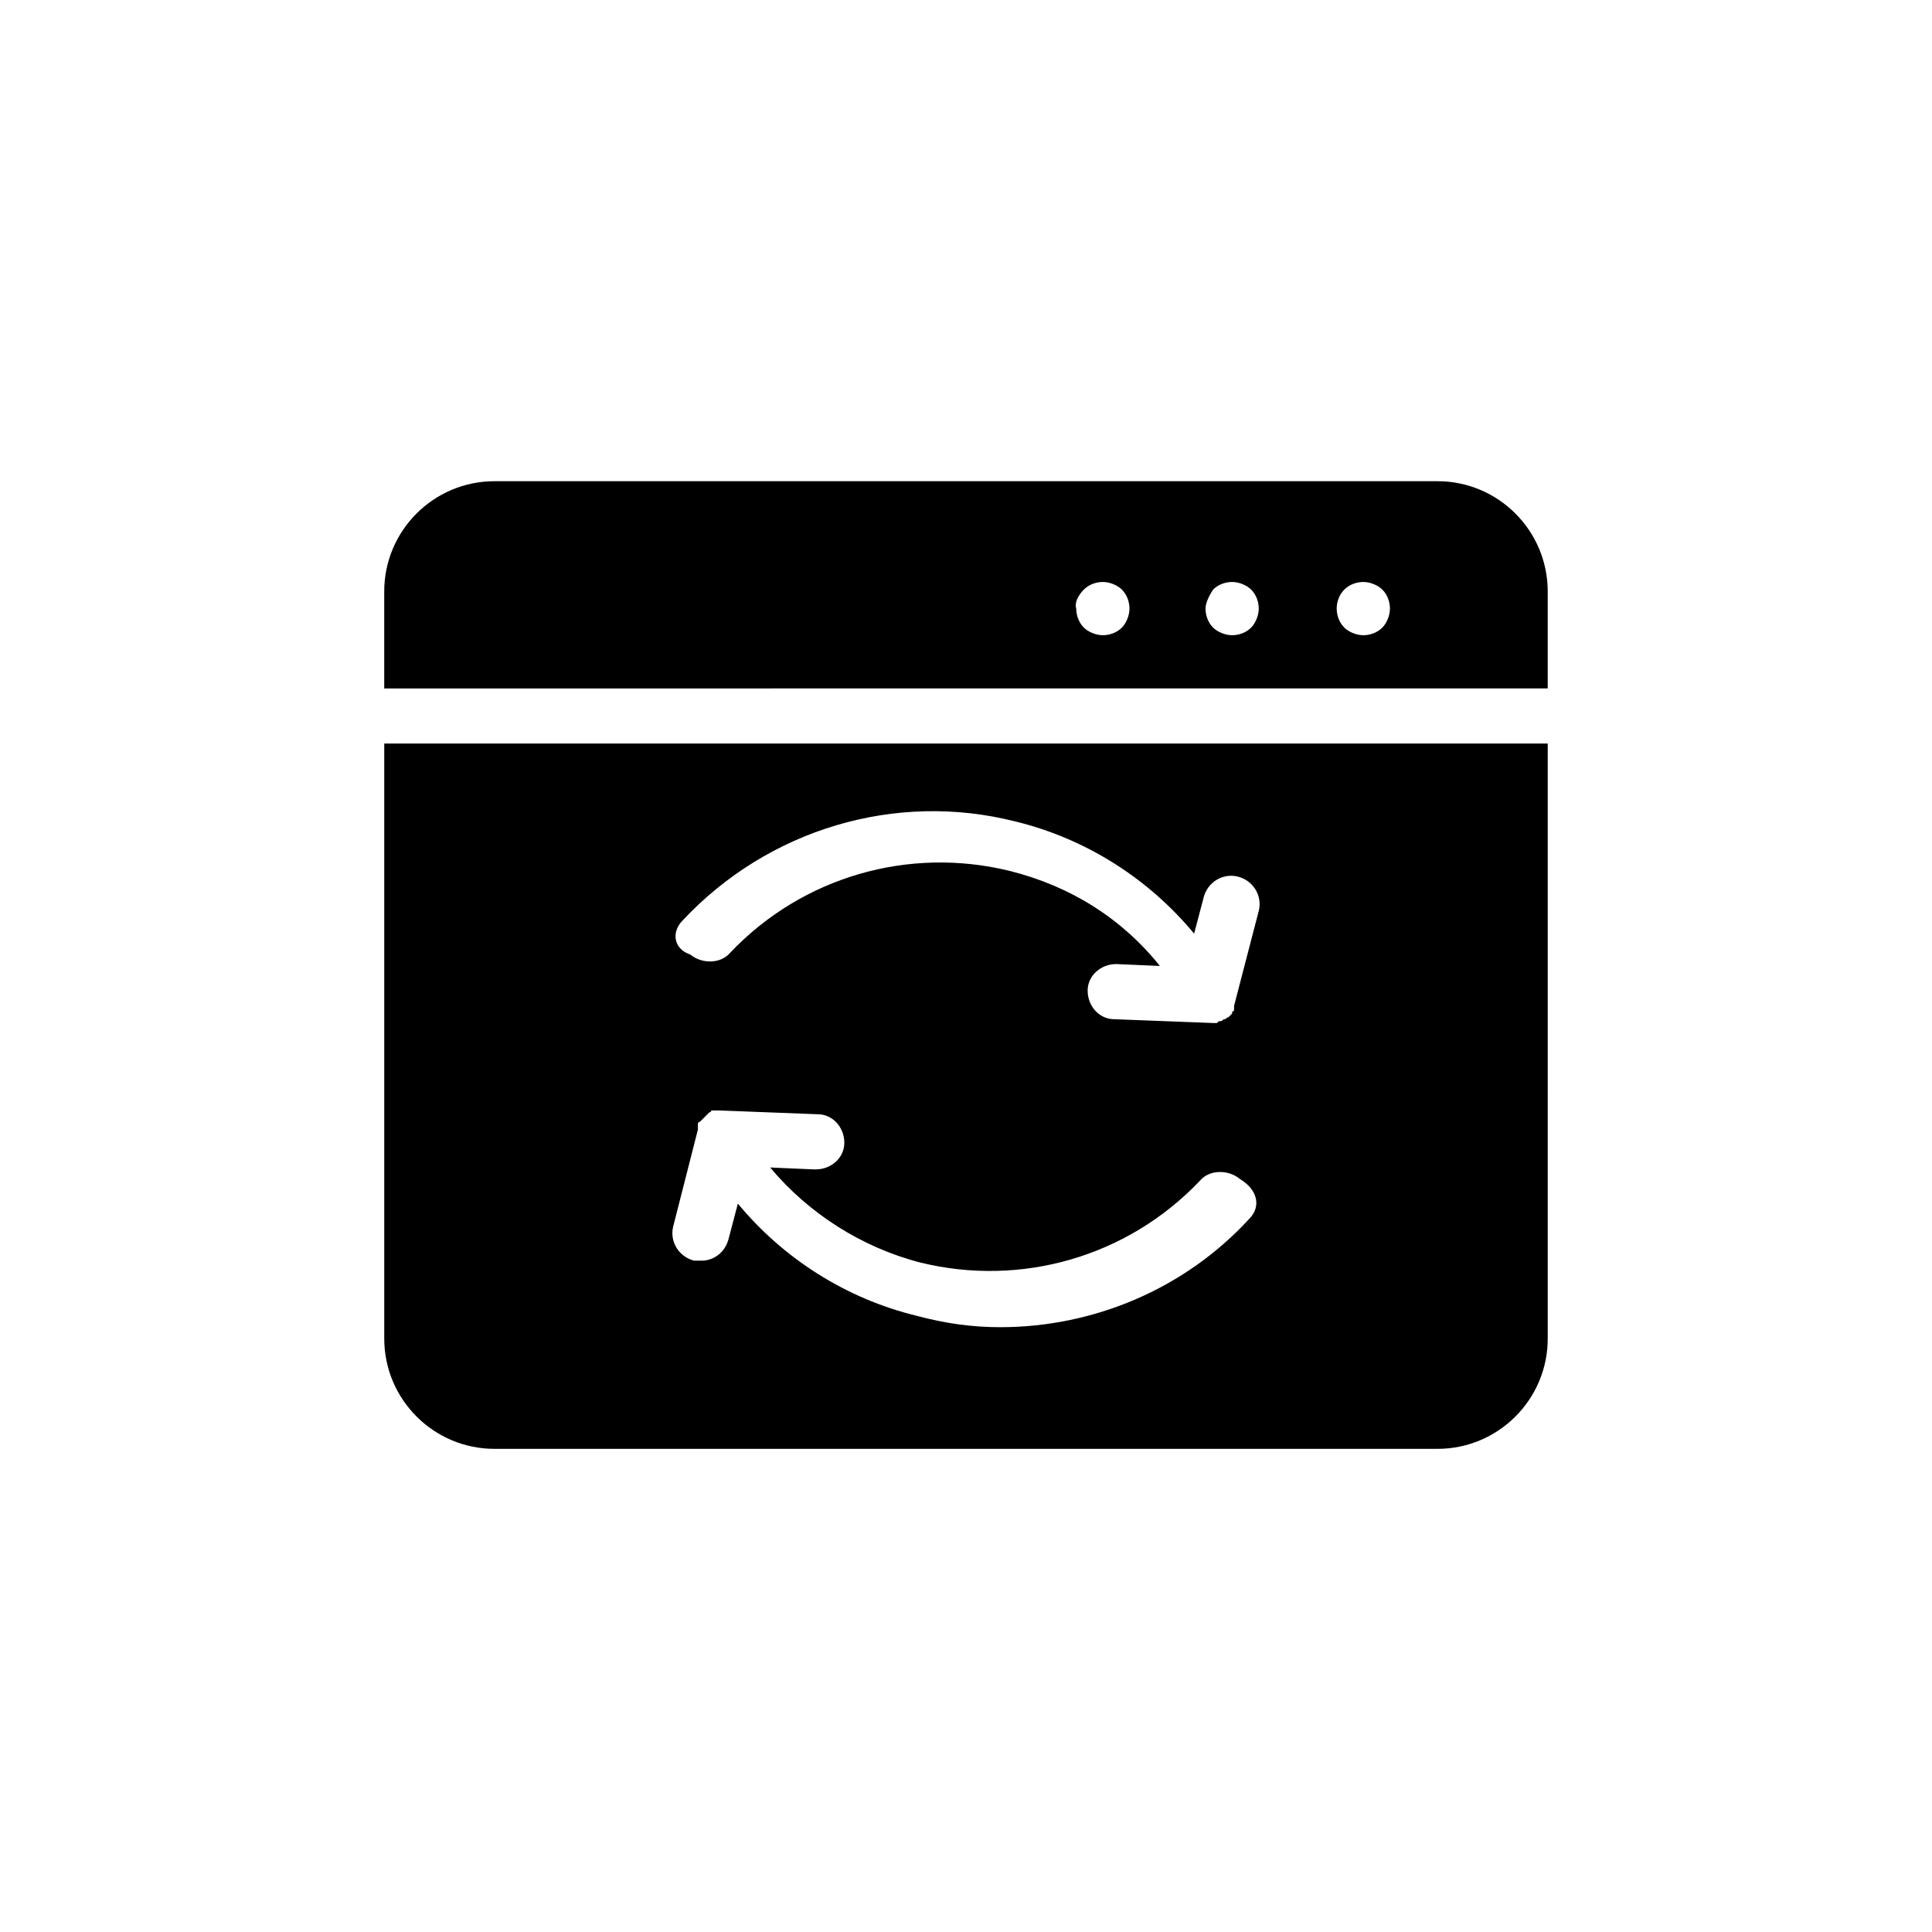 <?xml version="1.0" encoding="UTF-8"?>
<!-- Uploaded to: SVG Repo, www.svgrepo.com, Generator: SVG Repo Mixer Tools -->
<svg fill="#000000" width="800px" height="800px" version="1.1" viewBox="144 144 512 512" xmlns="http://www.w3.org/2000/svg">
 <g>
  <path d="m245.83 341.05v157.69c0 16.121 13.098 29.223 29.223 29.223h249.89c16.121 0 29.223-13.098 29.223-29.223l-0.004-157.69zm79.098 46.852c22.672-24.184 56.426-34.258 88.168-26.199 18.641 4.535 35.266 15.113 47.359 29.727l2.519-9.574c1.008-4.031 5.039-6.551 9.07-5.543 4.031 1.008 6.551 5.039 5.543 9.07l-6.551 25.191v0.504 0.504s0 0.504-0.504 0.504v0.504l-1.008 1.008c-0.504 0-0.504 0.504-1.008 0.504-0.504 0-0.504 0.504-1.008 0.504-0.504 0-0.504 0-1.008 0.504h-1.008l-26.199-1.008c-4.031 0-7.055-3.527-7.055-7.559s3.527-7.055 7.559-7.055l11.586 0.504c-10.078-12.594-23.68-21.16-39.801-25.191-26.703-6.551-54.914 1.512-74.059 21.664-2.519 3.023-7.559 3.023-10.578 0.504-4.539-1.508-5.043-6.043-2.019-9.066zm150.14 79.098c-17.129 18.641-41.312 28.719-66 28.719-7.559 0-14.609-1.008-22.168-3.023-18.641-4.535-35.266-15.113-47.359-29.727l-2.519 9.574c-1.008 3.527-4.031 5.543-7.055 5.543h-2.016c-4.031-1.008-6.551-5.039-5.543-9.07l6.551-25.695v-0.504-0.504-0.504s0-0.504 0.504-0.504l0.504-0.504s0.504-0.504 0.504-0.504l1.512-1.512s0.504 0 0.504-0.504h0.504 0.504 0.504 0.504l26.199 1.008c4.031 0 7.055 3.527 7.055 7.559s-3.527 7.055-7.559 7.055h-0.504l-11.586-0.504c10.078 12.09 24.184 21.16 39.801 25.191 26.703 6.551 54.914-1.512 74.059-21.664 2.519-3.023 7.559-3.023 10.578-0.504 5.043 3.023 5.547 7.555 2.523 10.578z"/>
  <path d="m554.16 326.44v-25.695c0-16.121-13.098-29.223-29.223-29.223l-249.89 0.004c-16.121 0-29.223 13.098-29.223 29.223v25.695zm-53.906-26.195c1.512-1.512 3.527-2.016 5.039-2.016 2.016 0 4.031 1.008 5.039 2.016 1.512 1.512 2.016 3.527 2.016 5.039 0 2.016-1.008 4.031-2.016 5.039-1.512 1.512-3.527 2.016-5.039 2.016-2.016 0-4.031-1.008-5.039-2.016-1.512-1.512-2.016-3.527-2.016-5.039 0-1.516 0.504-3.531 2.016-5.039zm-34.766 0c1.512-1.512 3.527-2.016 5.039-2.016 2.016 0 4.031 1.008 5.039 2.016 1.512 1.512 2.016 3.527 2.016 5.039 0 2.016-1.008 4.031-2.016 5.039-1.512 1.512-3.527 2.016-5.039 2.016-2.016 0-4.031-1.008-5.039-2.016-1.512-1.512-2.016-3.527-2.016-5.039 0-1.516 1.008-3.531 2.016-5.039zm-34.258 0c1.512-1.512 3.527-2.016 5.039-2.016 2.016 0 4.031 1.008 5.039 2.016 1.512 1.512 2.016 3.527 2.016 5.039 0 2.016-1.008 4.031-2.016 5.039-1.512 1.512-3.527 2.016-5.039 2.016-2.016 0-4.031-1.008-5.039-2.016-1.512-1.512-2.016-3.527-2.016-5.039-0.504-1.516 0.504-3.531 2.016-5.039z"/>
 </g>
</svg>